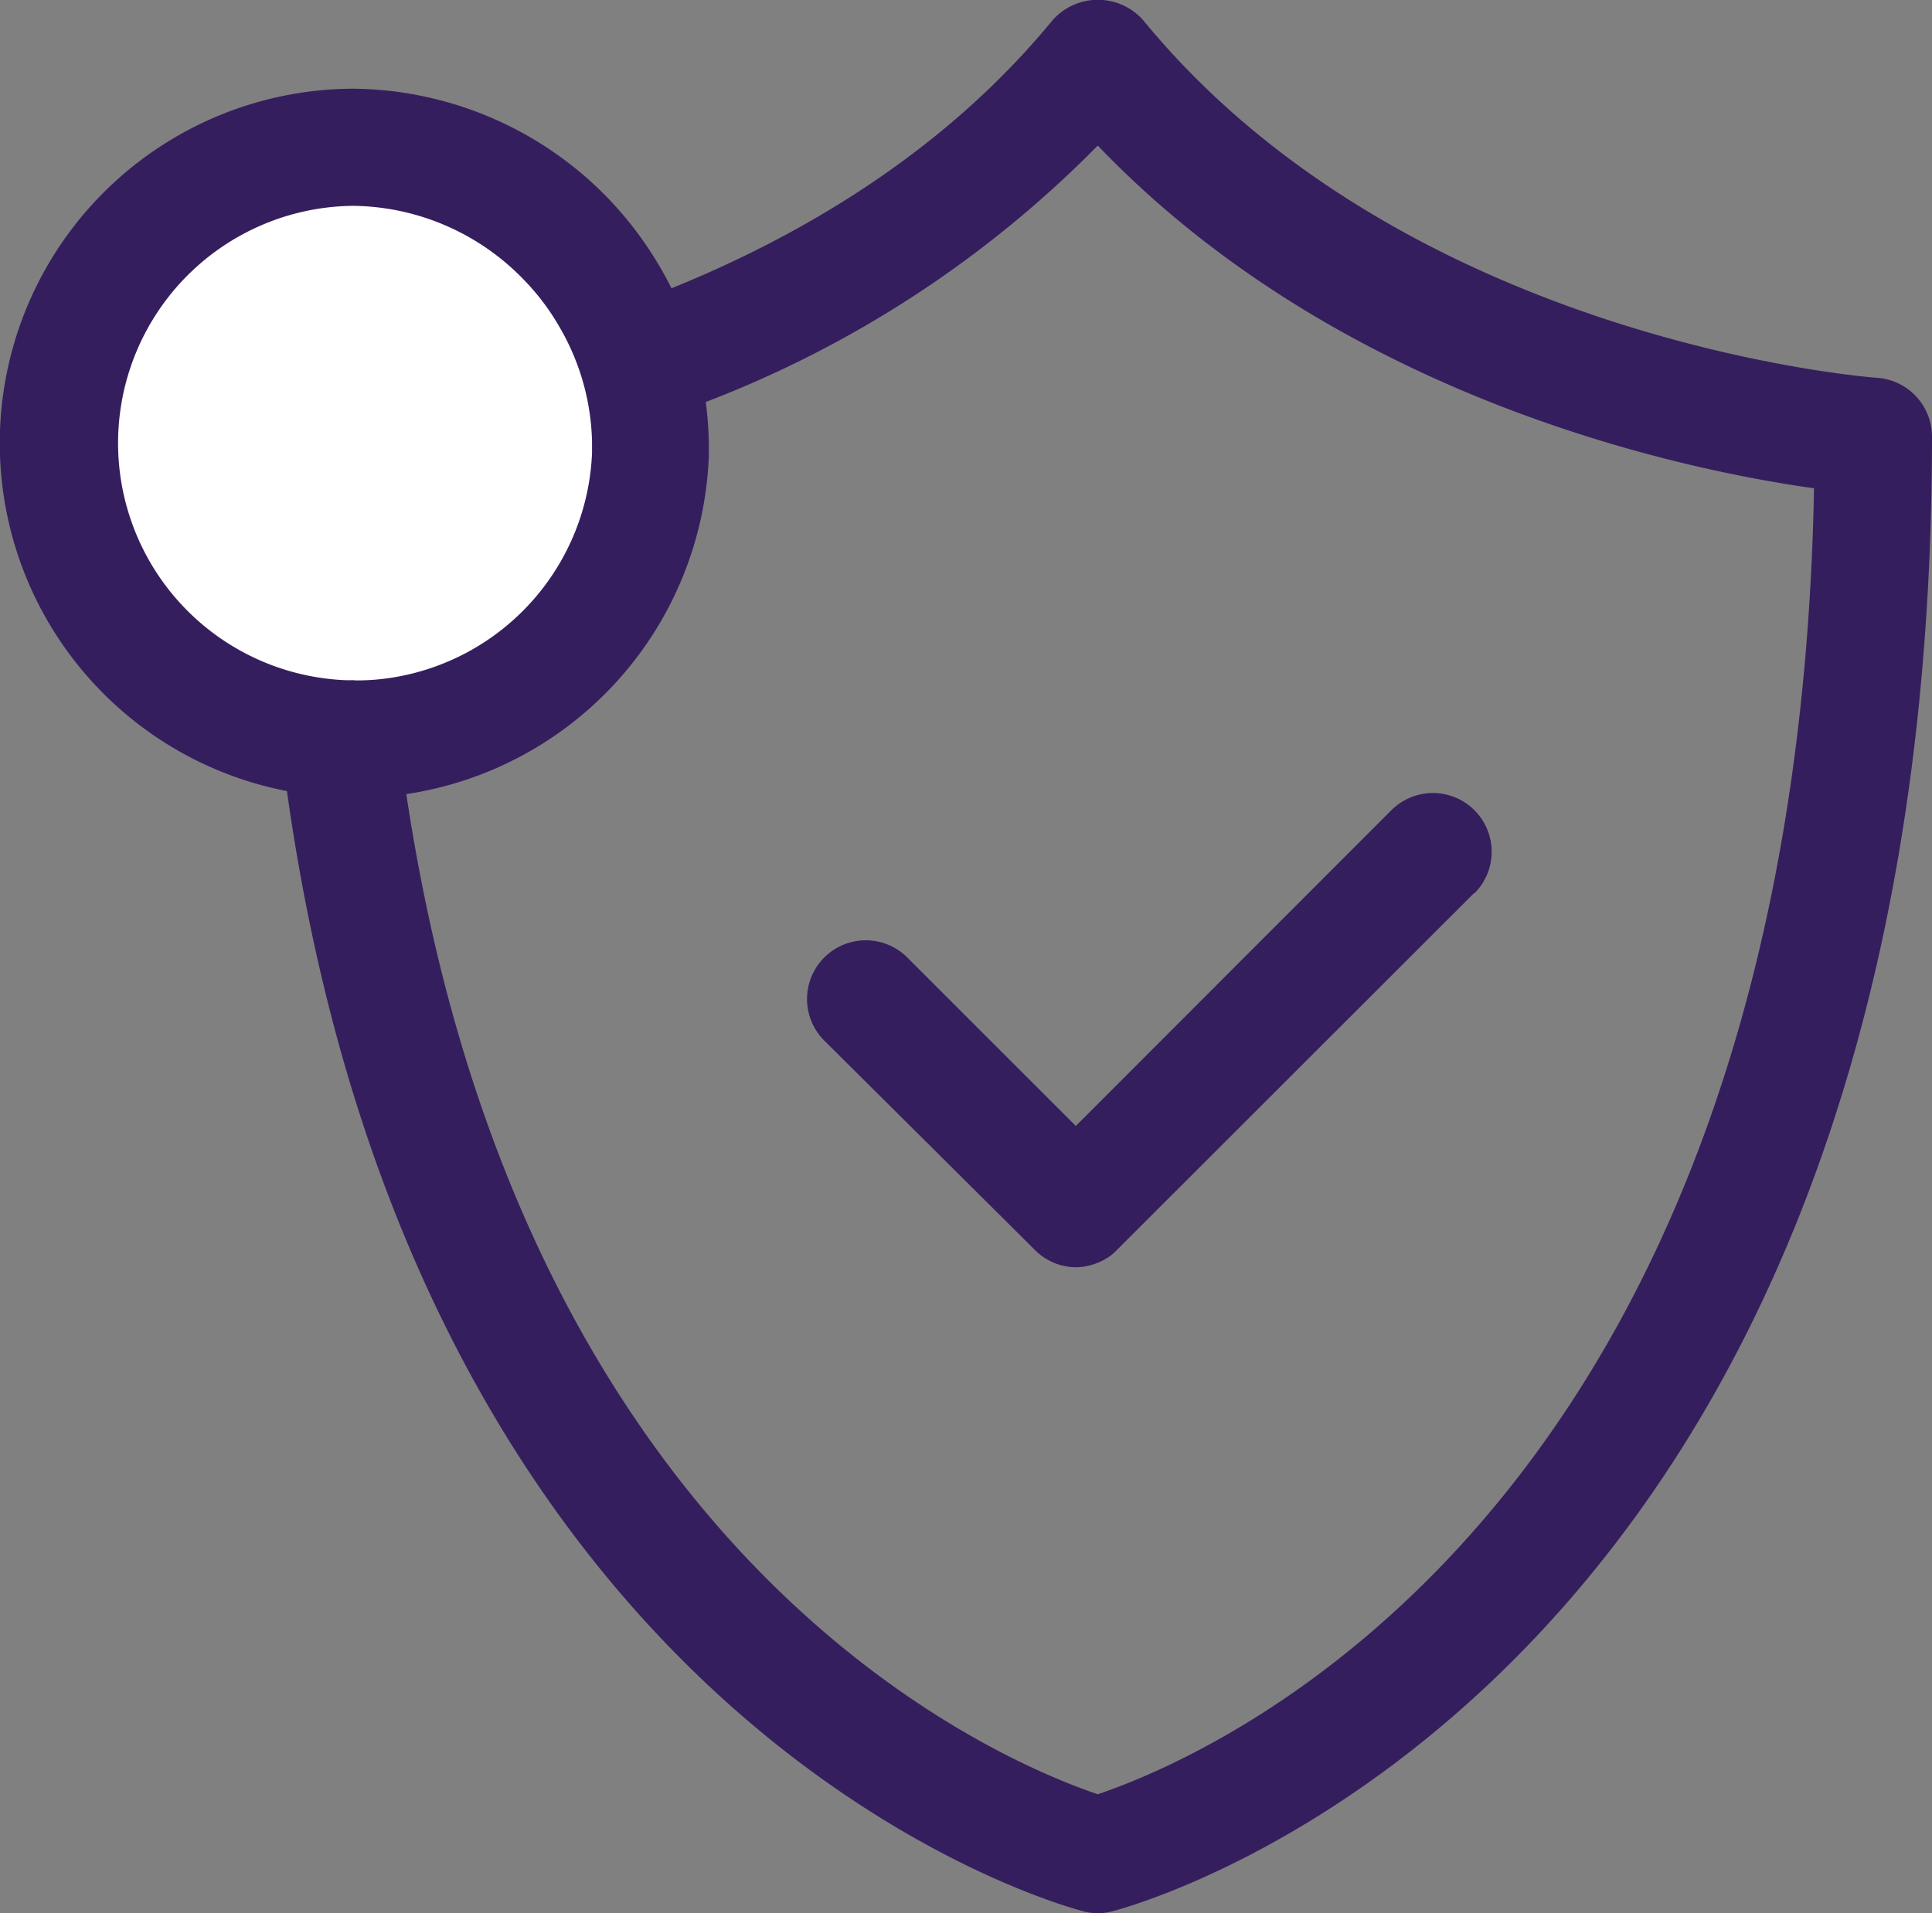 <svg xmlns="http://www.w3.org/2000/svg" viewBox="0 0 95.81 94.9"><rect x="0" y="0" width="95.81" height="94.9" fill="#808080" stroke="none"/><defs><style>.cls-1{fill:#fff;}.cls-2{fill:#351e5e;}</style></defs><g id="Layer_2" data-name="Layer 2"><g id="Layer_1-2" data-name="Layer 1"><circle class="cls-1" cx="17.58" cy="21.99" r="13.12"/><path class="cls-2" d="M93.09,18.74C92.87,18.73,69.81,17,56.69,1A3,3,0,0,0,52.2,1c-5.36,6.53-12.43,10.68-18.9,13.3a18.11,18.11,0,0,0-3.13-4.45A17.81,17.81,0,0,0,17.58,4.4a17.58,17.58,0,0,0-3.35,34.84c6.5,46.38,38,55.18,39.48,55.56a2.57,2.57,0,0,0,.73.1,2.69,2.69,0,0,0,.74-.1c1.66-.43,40.63-11.32,40.63-73.15A2.93,2.93,0,0,0,93.09,18.74Zm-75.49,15h-.45a11.77,11.77,0,0,1,.38-23.53A11.94,11.94,0,0,1,26,13.9a11.64,11.64,0,0,1,1.78,2.38,11.78,11.78,0,0,1,1.58,5.64v.54a11.77,11.77,0,0,1-9.9,11.15A11.23,11.23,0,0,1,17.6,33.75ZM54.44,89C49.77,87.42,25.9,77.74,20.15,39.39a17.63,17.63,0,0,0,15-16.75v-.05A18,18,0,0,0,35,19.94,54.75,54.75,0,0,0,54.44,7.22c12,12.54,29,16.09,35.52,17C89,75.29,59.67,87.24,54.44,89Z"/><path class="cls-2" d="M73.09,44.31,55.39,62l-.22.21a3,3,0,0,1-1.84.65,2.9,2.9,0,0,1-2-.85L40.87,51.61A2.91,2.91,0,0,1,45,47.5l8.35,8.35L69,40.19a2.91,2.91,0,0,1,4.12,4.12Z"/><path class="cls-2" d="M55.39,62h0a2.09,2.09,0,0,1-.22.2Z"/></g></g></svg>